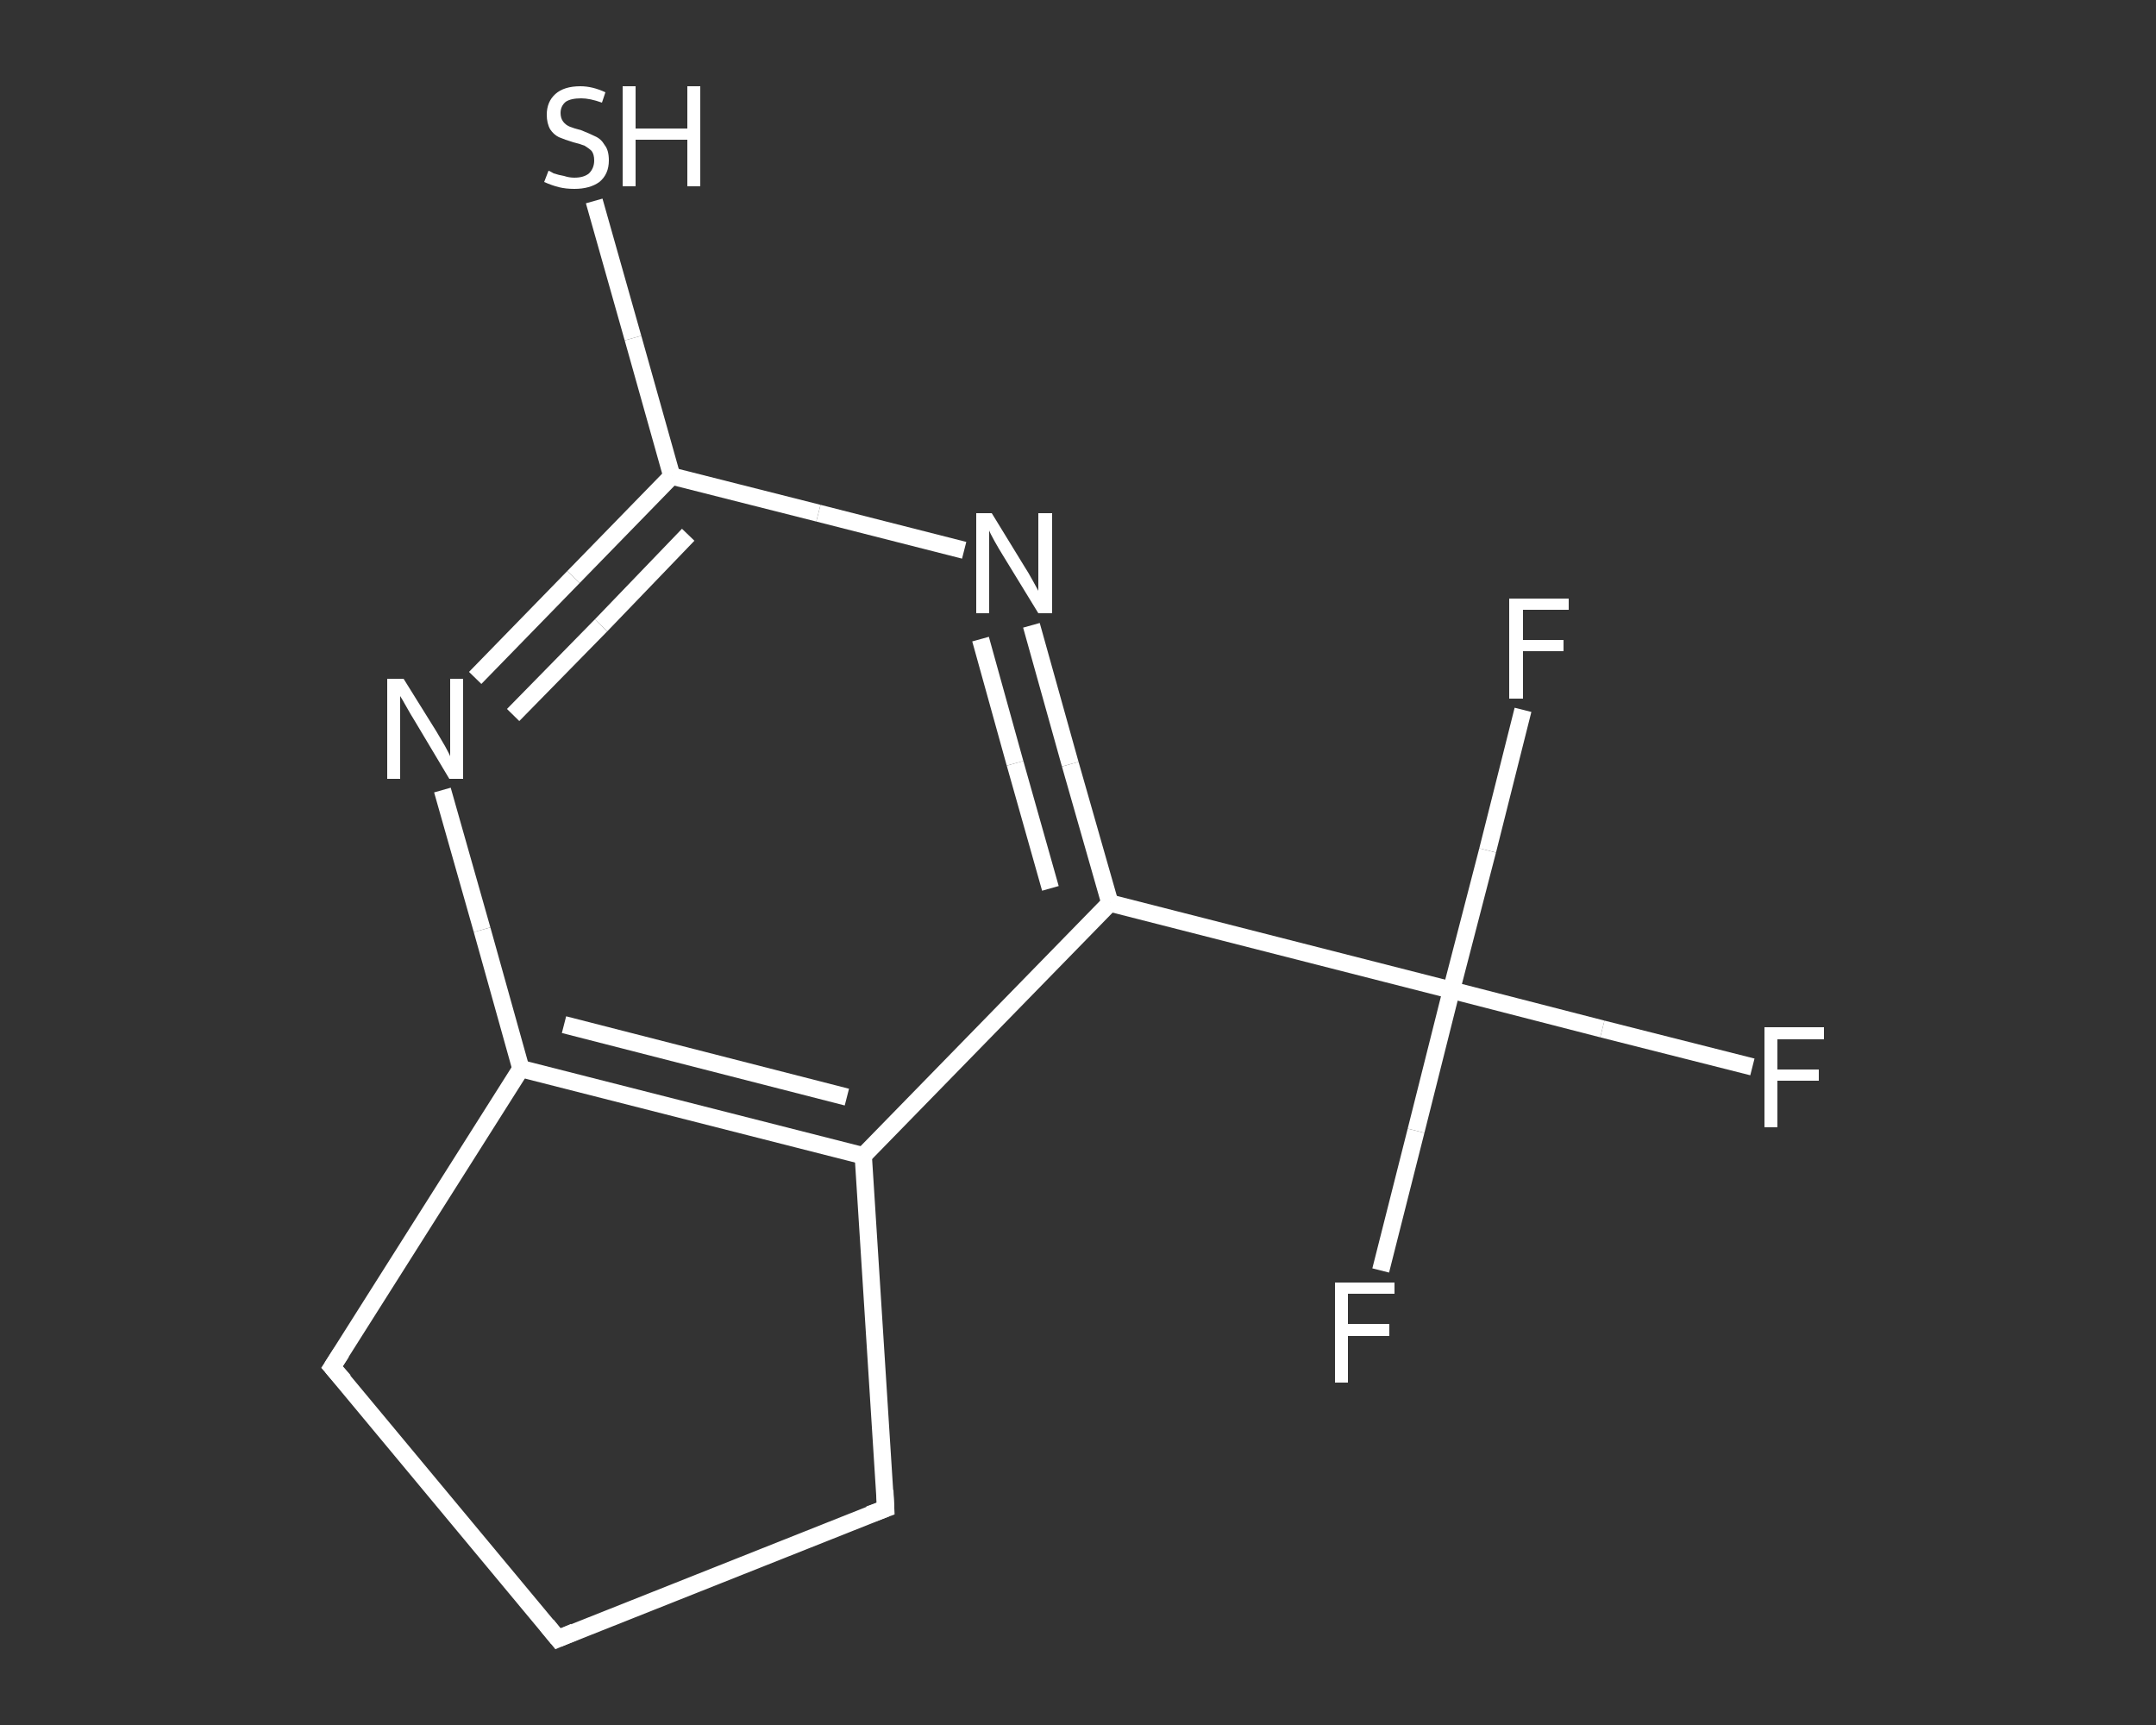 <?xml version='1.0' encoding='iso-8859-1'?>
<svg version='1.1' baseProfile='full'
              xmlns='http://www.w3.org/2000/svg'
                      xmlns:rdkit='http://www.rdkit.org/xml'
                      xmlns:xlink='http://www.w3.org/1999/xlink'
                  xml:space='preserve'
width='250px' height='200px' viewBox='0 0 250 200'>
<rect x="0" y="0" width="250" height="200" fill="#333333" stroke="none"/>
<!-- END OF HEADER -->
<rect style='opacity:1.0;fill:transparent;stroke:none' width='250.0' height='200.0' x='0.0' y='0.0'> </rect>
<path class='bond-0 atom-0 atom-1' d='M 203.2,123.7 L 185.8,119.3' style='fill:none;fill-rule:evenodd;stroke:#FFFFFF;stroke-width:2.0px;stroke-linecap:butt;stroke-linejoin:miter;stroke-opacity:1' />
<path class='bond-0 atom-0 atom-1' d='M 185.8,119.3 L 168.3,114.8' style='fill:none;fill-rule:evenodd;stroke:#FFFFFF;stroke-width:2.0px;stroke-linecap:butt;stroke-linejoin:miter;stroke-opacity:1' />
<path class='bond-1 atom-1 atom-2' d='M 168.3,114.8 L 172.5,98.6' style='fill:none;fill-rule:evenodd;stroke:#FFFFFF;stroke-width:2.0px;stroke-linecap:butt;stroke-linejoin:miter;stroke-opacity:1' />
<path class='bond-1 atom-1 atom-2' d='M 172.5,98.6 L 176.6,82.3' style='fill:none;fill-rule:evenodd;stroke:#FFFFFF;stroke-width:2.0px;stroke-linecap:butt;stroke-linejoin:miter;stroke-opacity:1' />
<path class='bond-2 atom-1 atom-3' d='M 168.3,114.8 L 164.2,131.1' style='fill:none;fill-rule:evenodd;stroke:#FFFFFF;stroke-width:2.0px;stroke-linecap:butt;stroke-linejoin:miter;stroke-opacity:1' />
<path class='bond-2 atom-1 atom-3' d='M 164.2,131.1 L 160.1,147.3' style='fill:none;fill-rule:evenodd;stroke:#FFFFFF;stroke-width:2.0px;stroke-linecap:butt;stroke-linejoin:miter;stroke-opacity:1' />
<path class='bond-3 atom-1 atom-4' d='M 168.3,114.8 L 128.7,104.7' style='fill:none;fill-rule:evenodd;stroke:#FFFFFF;stroke-width:2.0px;stroke-linecap:butt;stroke-linejoin:miter;stroke-opacity:1' />
<path class='bond-4 atom-4 atom-5' d='M 128.7,104.7 L 124.1,88.6' style='fill:none;fill-rule:evenodd;stroke:#FFFFFF;stroke-width:2.0px;stroke-linecap:butt;stroke-linejoin:miter;stroke-opacity:1' />
<path class='bond-4 atom-4 atom-5' d='M 124.1,88.6 L 119.6,72.5' style='fill:none;fill-rule:evenodd;stroke:#FFFFFF;stroke-width:2.0px;stroke-linecap:butt;stroke-linejoin:miter;stroke-opacity:1' />
<path class='bond-4 atom-4 atom-5' d='M 121.8,103.0 L 117.7,88.5' style='fill:none;fill-rule:evenodd;stroke:#FFFFFF;stroke-width:2.0px;stroke-linecap:butt;stroke-linejoin:miter;stroke-opacity:1' />
<path class='bond-4 atom-4 atom-5' d='M 117.7,88.5 L 113.7,74.1' style='fill:none;fill-rule:evenodd;stroke:#FFFFFF;stroke-width:2.0px;stroke-linecap:butt;stroke-linejoin:miter;stroke-opacity:1' />
<path class='bond-5 atom-5 atom-6' d='M 111.8,63.8 L 94.9,59.5' style='fill:none;fill-rule:evenodd;stroke:#FFFFFF;stroke-width:2.0px;stroke-linecap:butt;stroke-linejoin:miter;stroke-opacity:1' />
<path class='bond-5 atom-5 atom-6' d='M 94.9,59.5 L 77.9,55.2' style='fill:none;fill-rule:evenodd;stroke:#FFFFFF;stroke-width:2.0px;stroke-linecap:butt;stroke-linejoin:miter;stroke-opacity:1' />
<path class='bond-6 atom-6 atom-7' d='M 77.9,55.2 L 73.4,39.2' style='fill:none;fill-rule:evenodd;stroke:#FFFFFF;stroke-width:2.0px;stroke-linecap:butt;stroke-linejoin:miter;stroke-opacity:1' />
<path class='bond-6 atom-6 atom-7' d='M 73.4,39.2 L 68.9,23.3' style='fill:none;fill-rule:evenodd;stroke:#FFFFFF;stroke-width:2.0px;stroke-linecap:butt;stroke-linejoin:miter;stroke-opacity:1' />
<path class='bond-7 atom-6 atom-8' d='M 77.9,55.2 L 66.5,66.9' style='fill:none;fill-rule:evenodd;stroke:#FFFFFF;stroke-width:2.0px;stroke-linecap:butt;stroke-linejoin:miter;stroke-opacity:1' />
<path class='bond-7 atom-6 atom-8' d='M 66.5,66.9 L 55.1,78.6' style='fill:none;fill-rule:evenodd;stroke:#FFFFFF;stroke-width:2.0px;stroke-linecap:butt;stroke-linejoin:miter;stroke-opacity:1' />
<path class='bond-7 atom-6 atom-8' d='M 79.8,62.0 L 69.7,72.5' style='fill:none;fill-rule:evenodd;stroke:#FFFFFF;stroke-width:2.0px;stroke-linecap:butt;stroke-linejoin:miter;stroke-opacity:1' />
<path class='bond-7 atom-6 atom-8' d='M 69.7,72.5 L 59.5,82.9' style='fill:none;fill-rule:evenodd;stroke:#FFFFFF;stroke-width:2.0px;stroke-linecap:butt;stroke-linejoin:miter;stroke-opacity:1' />
<path class='bond-8 atom-8 atom-9' d='M 51.3,91.6 L 55.9,107.8' style='fill:none;fill-rule:evenodd;stroke:#FFFFFF;stroke-width:2.0px;stroke-linecap:butt;stroke-linejoin:miter;stroke-opacity:1' />
<path class='bond-8 atom-8 atom-9' d='M 55.9,107.8 L 60.4,123.9' style='fill:none;fill-rule:evenodd;stroke:#FFFFFF;stroke-width:2.0px;stroke-linecap:butt;stroke-linejoin:miter;stroke-opacity:1' />
<path class='bond-9 atom-9 atom-10' d='M 60.4,123.9 L 100.1,134.0' style='fill:none;fill-rule:evenodd;stroke:#FFFFFF;stroke-width:2.0px;stroke-linecap:butt;stroke-linejoin:miter;stroke-opacity:1' />
<path class='bond-9 atom-9 atom-10' d='M 65.4,118.8 L 98.2,127.2' style='fill:none;fill-rule:evenodd;stroke:#FFFFFF;stroke-width:2.0px;stroke-linecap:butt;stroke-linejoin:miter;stroke-opacity:1' />
<path class='bond-10 atom-10 atom-11' d='M 100.1,134.0 L 102.7,174.9' style='fill:none;fill-rule:evenodd;stroke:#FFFFFF;stroke-width:2.0px;stroke-linecap:butt;stroke-linejoin:miter;stroke-opacity:1' />
<path class='bond-11 atom-11 atom-12' d='M 102.7,174.9 L 64.7,190.0' style='fill:none;fill-rule:evenodd;stroke:#FFFFFF;stroke-width:2.0px;stroke-linecap:butt;stroke-linejoin:miter;stroke-opacity:1' />
<path class='bond-12 atom-12 atom-13' d='M 64.7,190.0 L 38.5,158.5' style='fill:none;fill-rule:evenodd;stroke:#FFFFFF;stroke-width:2.0px;stroke-linecap:butt;stroke-linejoin:miter;stroke-opacity:1' />
<path class='bond-13 atom-10 atom-4' d='M 100.1,134.0 L 128.7,104.7' style='fill:none;fill-rule:evenodd;stroke:#FFFFFF;stroke-width:2.0px;stroke-linecap:butt;stroke-linejoin:miter;stroke-opacity:1' />
<path class='bond-14 atom-13 atom-9' d='M 38.5,158.5 L 60.4,123.9' style='fill:none;fill-rule:evenodd;stroke:#FFFFFF;stroke-width:2.0px;stroke-linecap:butt;stroke-linejoin:miter;stroke-opacity:1' />
<path d='M 102.6,172.8 L 102.7,174.9 L 100.8,175.6' style='fill:none;stroke:#FFFFFF;stroke-width:2.0px;stroke-linecap:butt;stroke-linejoin:miter;stroke-opacity:1;' />
<path d='M 66.6,189.2 L 64.7,190.0 L 63.4,188.4' style='fill:none;stroke:#FFFFFF;stroke-width:2.0px;stroke-linecap:butt;stroke-linejoin:miter;stroke-opacity:1;' />
<path d='M 39.9,160.1 L 38.5,158.5 L 39.6,156.8' style='fill:none;stroke:#FFFFFF;stroke-width:2.0px;stroke-linecap:butt;stroke-linejoin:miter;stroke-opacity:1;' />
<path class='atom-0' d='M 204.6 119.1
L 211.5 119.1
L 211.5 120.5
L 206.1 120.5
L 206.1 124.0
L 210.9 124.0
L 210.9 125.3
L 206.1 125.3
L 206.1 130.7
L 204.6 130.7
L 204.6 119.1
' fill='#FFFFFF'/>
<path class='atom-2' d='M 175.0 69.4
L 181.9 69.4
L 181.9 70.7
L 176.6 70.7
L 176.6 74.2
L 181.3 74.2
L 181.3 75.5
L 176.6 75.5
L 176.6 81.0
L 175.0 81.0
L 175.0 69.4
' fill='#FFFFFF'/>
<path class='atom-3' d='M 154.8 148.7
L 161.7 148.7
L 161.7 150.0
L 156.3 150.0
L 156.3 153.5
L 161.1 153.5
L 161.1 154.9
L 156.3 154.9
L 156.3 160.3
L 154.8 160.3
L 154.8 148.7
' fill='#FFFFFF'/>
<path class='atom-5' d='M 115.0 59.5
L 118.8 65.7
Q 119.2 66.3, 119.8 67.4
Q 120.4 68.5, 120.4 68.5
L 120.4 59.5
L 122.0 59.5
L 122.0 71.1
L 120.4 71.1
L 116.3 64.4
Q 115.8 63.6, 115.3 62.7
Q 114.8 61.8, 114.7 61.5
L 114.7 71.1
L 113.2 71.1
L 113.2 59.5
L 115.0 59.5
' fill='#FFFFFF'/>
<path class='atom-7' d='M 63.6 19.8
Q 63.7 19.8, 64.2 20.1
Q 64.8 20.3, 65.4 20.4
Q 66.0 20.6, 66.6 20.6
Q 67.7 20.6, 68.3 20.1
Q 68.9 19.5, 68.9 18.6
Q 68.9 17.9, 68.6 17.5
Q 68.3 17.2, 67.8 16.9
Q 67.3 16.7, 66.5 16.5
Q 65.5 16.2, 64.8 15.9
Q 64.2 15.6, 63.8 15.0
Q 63.4 14.3, 63.4 13.3
Q 63.4 11.8, 64.4 10.9
Q 65.4 10.0, 67.3 10.0
Q 68.7 10.0, 70.2 10.7
L 69.8 11.9
Q 68.4 11.4, 67.4 11.4
Q 66.2 11.4, 65.6 11.8
Q 65.0 12.3, 65.0 13.1
Q 65.0 13.7, 65.3 14.1
Q 65.6 14.5, 66.1 14.7
Q 66.6 14.9, 67.4 15.1
Q 68.4 15.5, 69.0 15.8
Q 69.7 16.1, 70.1 16.8
Q 70.6 17.4, 70.6 18.6
Q 70.6 20.2, 69.5 21.1
Q 68.4 21.9, 66.6 21.9
Q 65.6 21.9, 64.8 21.7
Q 64.0 21.5, 63.1 21.1
L 63.6 19.8
' fill='#FFFFFF'/>
<path class='atom-7' d='M 72.2 10.0
L 73.7 10.0
L 73.7 14.9
L 79.7 14.9
L 79.7 10.0
L 81.2 10.0
L 81.2 21.6
L 79.7 21.6
L 79.7 16.2
L 73.7 16.2
L 73.7 21.6
L 72.2 21.6
L 72.2 10.0
' fill='#FFFFFF'/>
<path class='atom-8' d='M 46.8 78.7
L 50.6 84.8
Q 51.0 85.5, 51.6 86.5
Q 52.2 87.6, 52.2 87.7
L 52.2 78.7
L 53.7 78.7
L 53.7 90.3
L 52.1 90.3
L 48.1 83.6
Q 47.6 82.8, 47.1 81.9
Q 46.6 81.0, 46.4 80.7
L 46.4 90.3
L 44.9 90.3
L 44.9 78.7
L 46.8 78.7
' fill='#FFFFFF'/>
</svg>
